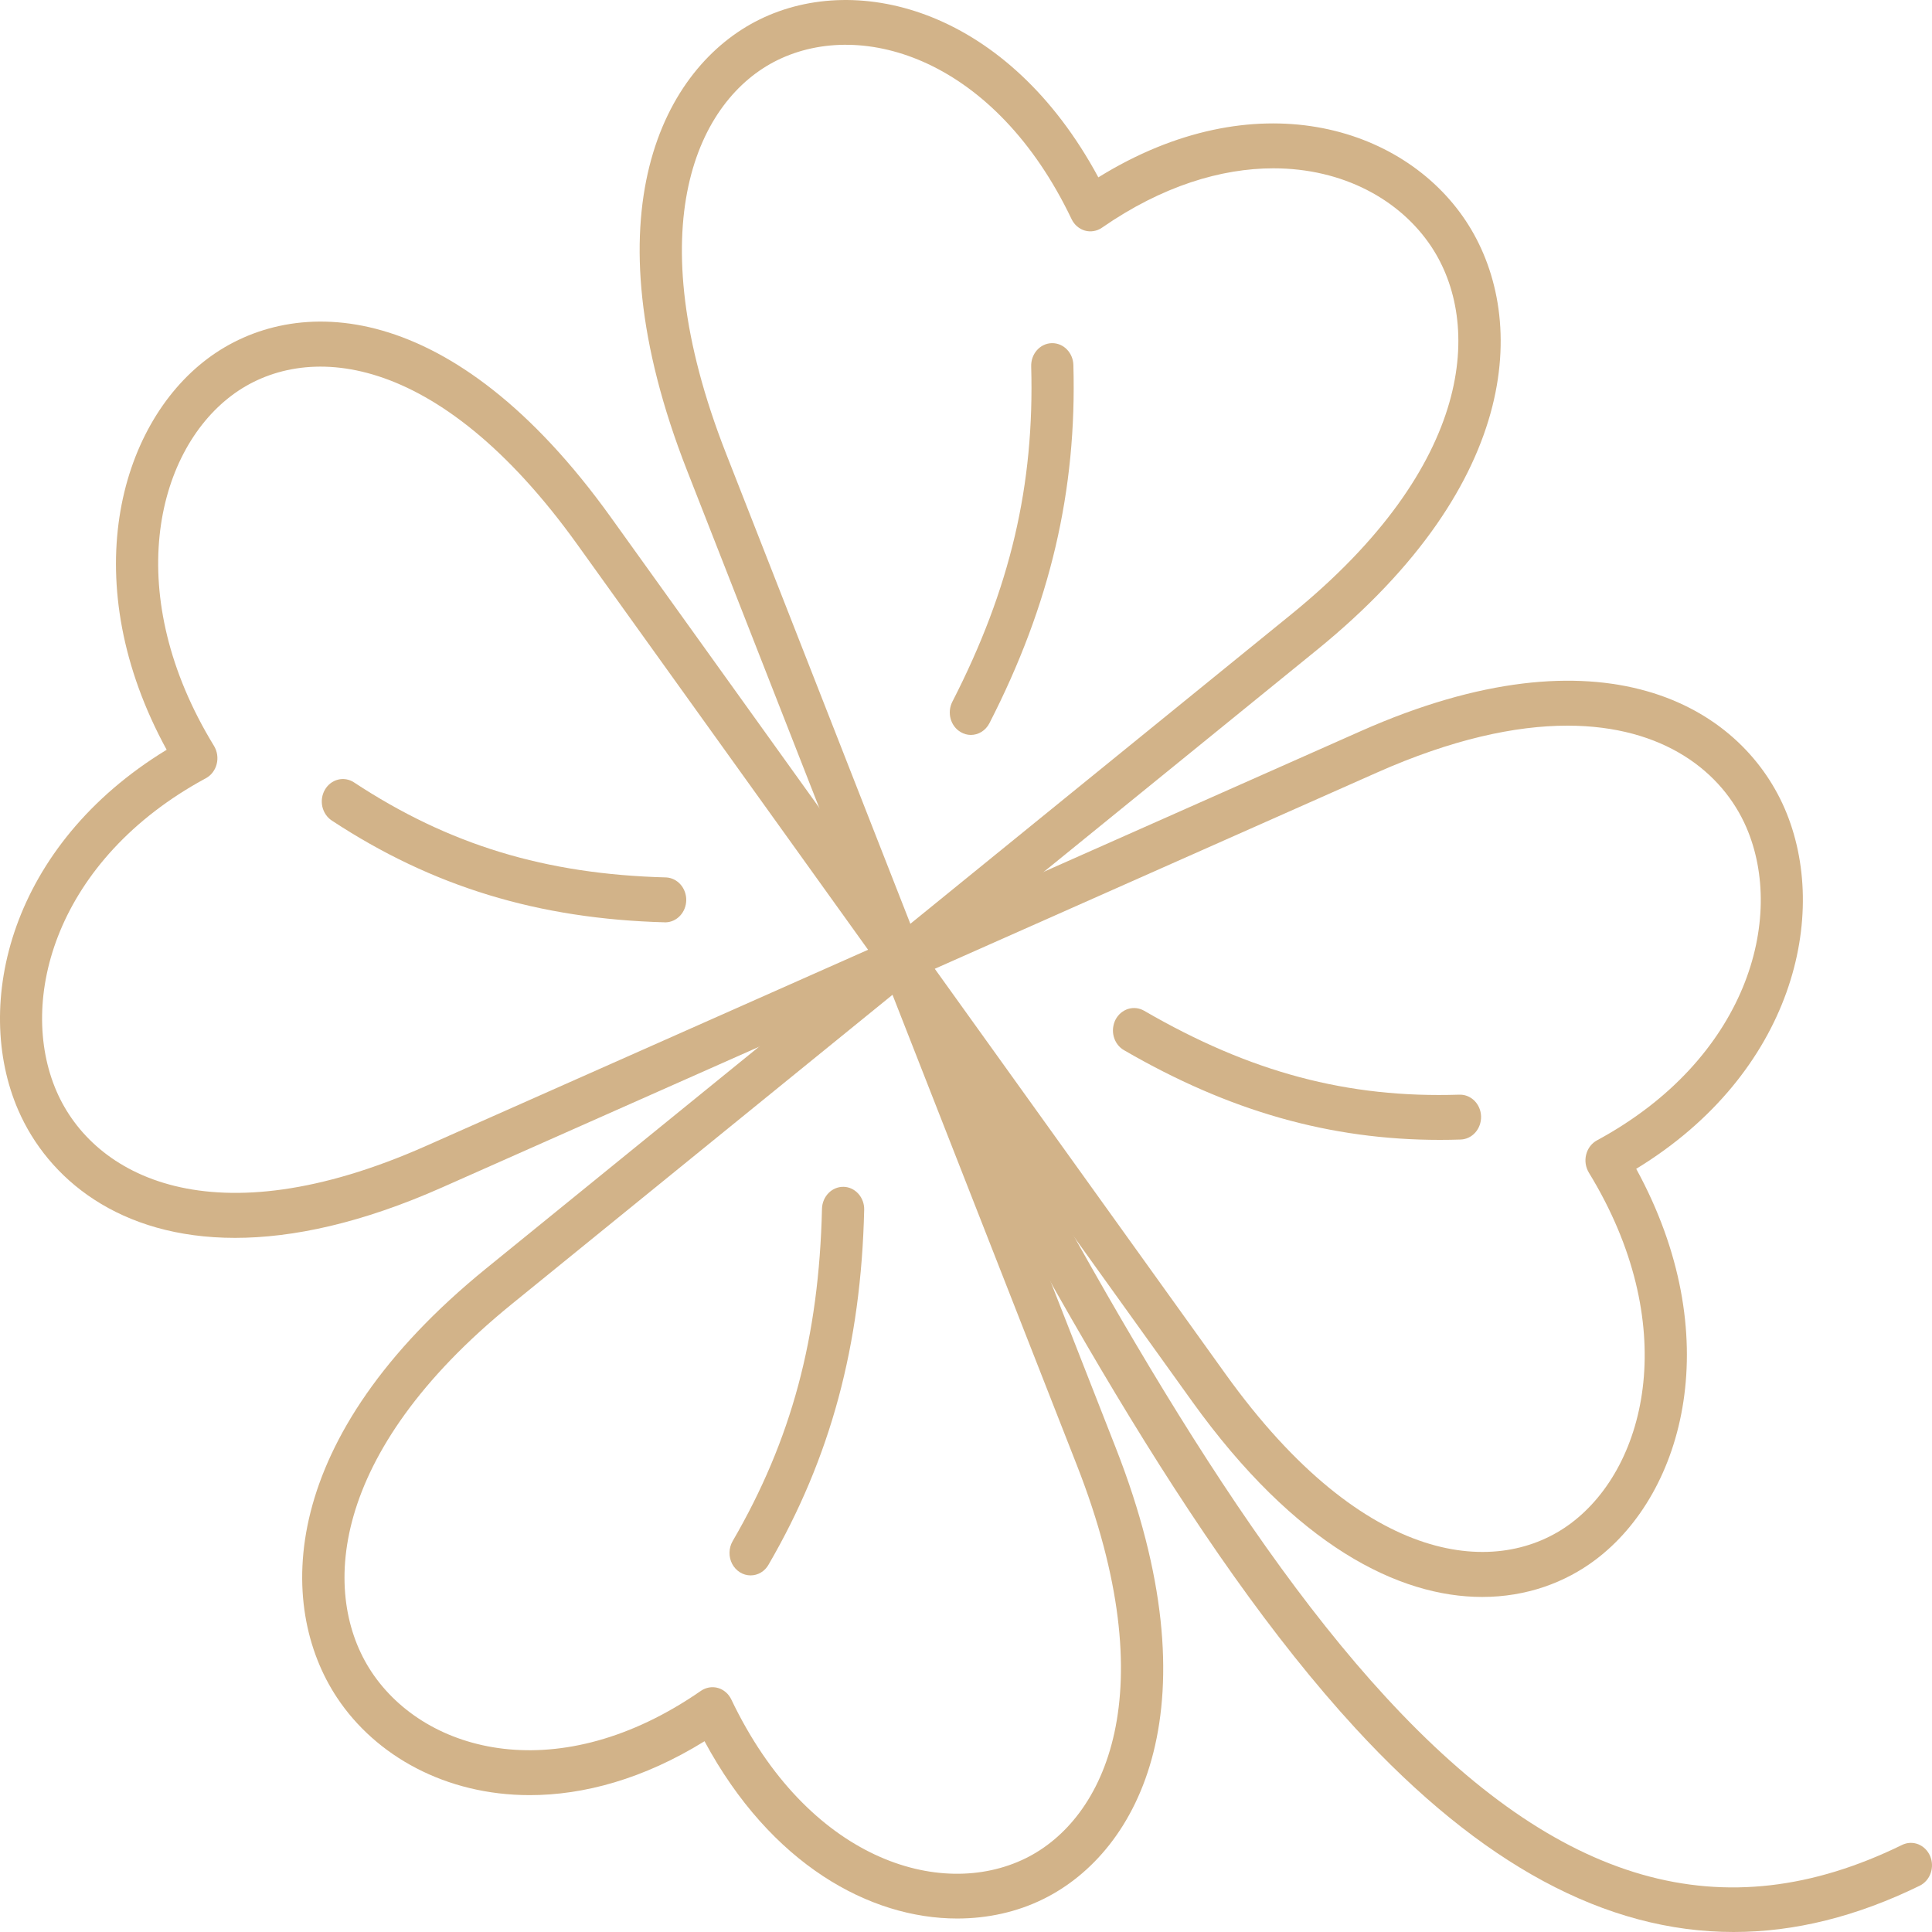 <svg width="50" height="50" viewBox="0 0 50 50" fill="none" xmlns="http://www.w3.org/2000/svg">
<path fill-rule="evenodd" clip-rule="evenodd" d="M22.466 24.58L11.023 29.658C5.487 32.114 2.414 30.432 1.464 28.244C0.44 25.881 1.446 22.24 5.328 20.14C5.397 20.103 5.457 20.052 5.505 19.988C5.553 19.925 5.588 19.852 5.608 19.773C5.628 19.694 5.632 19.612 5.62 19.531C5.608 19.451 5.58 19.374 5.539 19.305C3.162 15.422 4.002 11.732 5.999 10.233C7.85 8.843 11.302 9.02 14.942 14.093L22.466 24.58ZM6.082 32.036C7.579 32.036 9.362 31.654 11.443 30.73L23.539 25.362C23.616 25.328 23.685 25.275 23.74 25.208C23.795 25.141 23.835 25.062 23.857 24.976C23.878 24.89 23.881 24.801 23.865 24.713C23.849 24.627 23.814 24.545 23.763 24.474L15.81 13.389C11.699 7.658 7.617 7.596 5.369 9.284C3.053 11.024 1.962 15.105 4.313 19.404C0.257 21.877 -0.716 25.99 0.472 28.73C1.242 30.503 3.084 32.036 6.082 32.036Z" fill="#D2B389"/>
<path fill-rule="evenodd" clip-rule="evenodd" d="M23.098 25.745L27.87 37.921C30.178 43.814 28.596 47.084 26.54 48.094C24.321 49.184 20.899 48.113 18.926 43.982C18.891 43.909 18.843 43.845 18.783 43.794C18.724 43.743 18.655 43.705 18.581 43.684C18.431 43.642 18.272 43.669 18.141 43.758C14.492 46.287 11.024 45.393 9.615 43.268C8.309 41.299 8.476 37.625 13.243 33.751L23.098 25.745ZM24.773 49.651C25.57 49.651 26.327 49.479 26.997 49.149C29.495 47.922 31.485 44.128 28.878 37.475L23.833 24.602C23.768 24.436 23.634 24.312 23.47 24.264C23.389 24.242 23.305 24.239 23.223 24.256C23.141 24.273 23.064 24.31 22.998 24.364L12.581 32.828C7.197 37.203 7.137 41.547 8.724 43.938C9.72 45.44 11.533 46.458 13.711 46.458C15.108 46.458 16.655 46.04 18.233 45.063C19.951 48.254 22.514 49.651 24.773 49.651Z" fill="#D2B389"/>
<path fill-rule="evenodd" clip-rule="evenodd" d="M40.566 18.78C43.066 18.78 44.578 19.988 45.194 21.409C46.218 23.771 45.212 27.412 41.33 29.512C41.262 29.549 41.201 29.601 41.153 29.664C41.105 29.727 41.07 29.801 41.05 29.88C41.03 29.958 41.026 30.041 41.038 30.121C41.05 30.201 41.078 30.278 41.119 30.347C43.496 34.23 42.656 37.92 40.659 39.42C38.809 40.81 35.356 40.632 31.716 35.559L24.192 25.072L35.635 19.994C37.576 19.132 39.216 18.78 40.566 18.78ZM38.359 41.329C39.507 41.329 40.509 40.955 41.289 40.368C43.605 38.628 44.696 34.548 42.345 30.249C46.401 27.775 47.374 23.662 46.186 20.922C45.032 18.265 41.468 16.147 35.215 18.922L23.119 24.29C23.042 24.324 22.973 24.377 22.918 24.444C22.863 24.511 22.823 24.59 22.802 24.676C22.78 24.762 22.777 24.852 22.794 24.939C22.81 25.026 22.844 25.108 22.895 25.179L30.848 36.263C33.532 40.004 36.203 41.329 38.359 41.329Z" fill="#D2B389"/>
<path fill-rule="evenodd" clip-rule="evenodd" d="M32.955 4.356C34.758 4.356 36.236 5.169 37.043 6.384C38.349 8.353 38.182 12.027 33.415 15.901L23.56 23.908L18.788 11.731C16.48 5.838 18.061 2.568 20.117 1.558C22.336 0.468 25.759 1.539 27.732 5.67C27.767 5.743 27.815 5.807 27.875 5.858C27.934 5.909 28.003 5.947 28.077 5.968C28.151 5.989 28.229 5.993 28.304 5.98C28.38 5.968 28.453 5.938 28.517 5.894C30.078 4.811 31.608 4.356 32.955 4.356ZM23.329 25.407C23.447 25.407 23.564 25.366 23.66 25.288L34.077 16.824C39.462 12.45 39.521 8.105 37.934 5.714C36.298 3.249 32.465 2.088 28.425 4.59C26.1 0.274 22.235 -0.762 19.66 0.503C17.163 1.73 15.173 5.524 17.781 12.177L22.825 25.05C22.867 25.155 22.937 25.246 23.027 25.309C23.116 25.373 23.221 25.407 23.329 25.407ZM17.232 23.87C17.373 23.865 17.506 23.802 17.604 23.695C17.702 23.589 17.758 23.446 17.76 23.296C17.762 23.147 17.709 23.002 17.614 22.893C17.518 22.783 17.387 22.717 17.246 22.708C14.116 22.626 11.621 21.867 9.161 20.248C9.038 20.167 8.889 20.141 8.748 20.177C8.608 20.212 8.486 20.305 8.41 20.436C8.333 20.567 8.309 20.725 8.342 20.875C8.376 21.024 8.463 21.154 8.586 21.235C11.186 22.946 13.929 23.783 17.219 23.87H17.232ZM19.425 40.771C19.518 40.771 19.61 40.746 19.691 40.698C19.772 40.65 19.841 40.58 19.889 40.495C21.497 37.729 22.284 34.81 22.365 31.31C22.367 31.234 22.355 31.158 22.329 31.087C22.303 31.015 22.264 30.95 22.215 30.895C22.165 30.84 22.106 30.795 22.041 30.764C21.975 30.733 21.904 30.716 21.833 30.715C21.688 30.712 21.548 30.769 21.444 30.875C21.339 30.981 21.277 31.127 21.273 31.281C21.196 34.612 20.483 37.265 18.961 39.884C18.91 39.972 18.882 40.073 18.88 40.177C18.877 40.28 18.901 40.382 18.948 40.473C18.996 40.563 19.065 40.638 19.149 40.691C19.232 40.743 19.328 40.771 19.425 40.771Z" fill="#D2B389"/>
<path fill-rule="evenodd" clip-rule="evenodd" d="M25.126 19.02C25.319 19.02 25.507 18.91 25.606 18.717C27.181 15.642 27.871 12.695 27.779 9.445C27.775 9.294 27.715 9.15 27.613 9.045C27.512 8.94 27.375 8.881 27.233 8.881H27.216C27.071 8.886 26.934 8.951 26.835 9.064C26.736 9.176 26.683 9.326 26.687 9.48C26.774 12.557 26.146 15.236 24.647 18.16C24.613 18.227 24.591 18.301 24.583 18.377C24.576 18.453 24.582 18.529 24.602 18.603C24.623 18.676 24.656 18.744 24.701 18.803C24.747 18.863 24.802 18.912 24.866 18.948C24.945 18.995 25.035 19.02 25.126 19.02ZM37.264 29.5C37.443 29.5 37.621 29.497 37.801 29.491C37.946 29.486 38.083 29.421 38.182 29.308C38.281 29.196 38.334 29.046 38.33 28.892C38.321 28.577 38.079 28.33 37.785 28.33H37.768C34.876 28.424 32.36 27.753 29.61 26.158C29.547 26.122 29.478 26.099 29.407 26.091C29.335 26.083 29.263 26.09 29.195 26.111C29.126 26.133 29.062 26.169 29.006 26.216C28.95 26.264 28.904 26.323 28.869 26.39C28.835 26.457 28.814 26.531 28.806 26.607C28.798 26.683 28.805 26.759 28.825 26.833C28.846 26.906 28.879 26.974 28.924 27.033C28.969 27.093 29.025 27.142 29.088 27.178C31.807 28.756 34.42 29.5 37.264 29.5ZM44.866 50C46.45 50 48.053 49.599 49.682 48.802C49.814 48.737 49.916 48.62 49.966 48.475C50.016 48.331 50.011 48.171 49.95 48.031C49.889 47.891 49.779 47.783 49.643 47.729C49.507 47.676 49.357 47.682 49.225 47.747C44.597 50.012 40.351 48.796 35.863 43.919C31.679 39.374 27.773 32.161 23.806 24.544C23.736 24.409 23.619 24.31 23.479 24.267C23.34 24.225 23.191 24.243 23.064 24.317C22.938 24.392 22.844 24.518 22.804 24.666C22.764 24.814 22.781 24.973 22.851 25.108C26.855 32.796 30.805 40.083 35.083 44.732C38.322 48.251 41.554 50 44.866 50Z" fill="#D2B389"/>
</svg>
